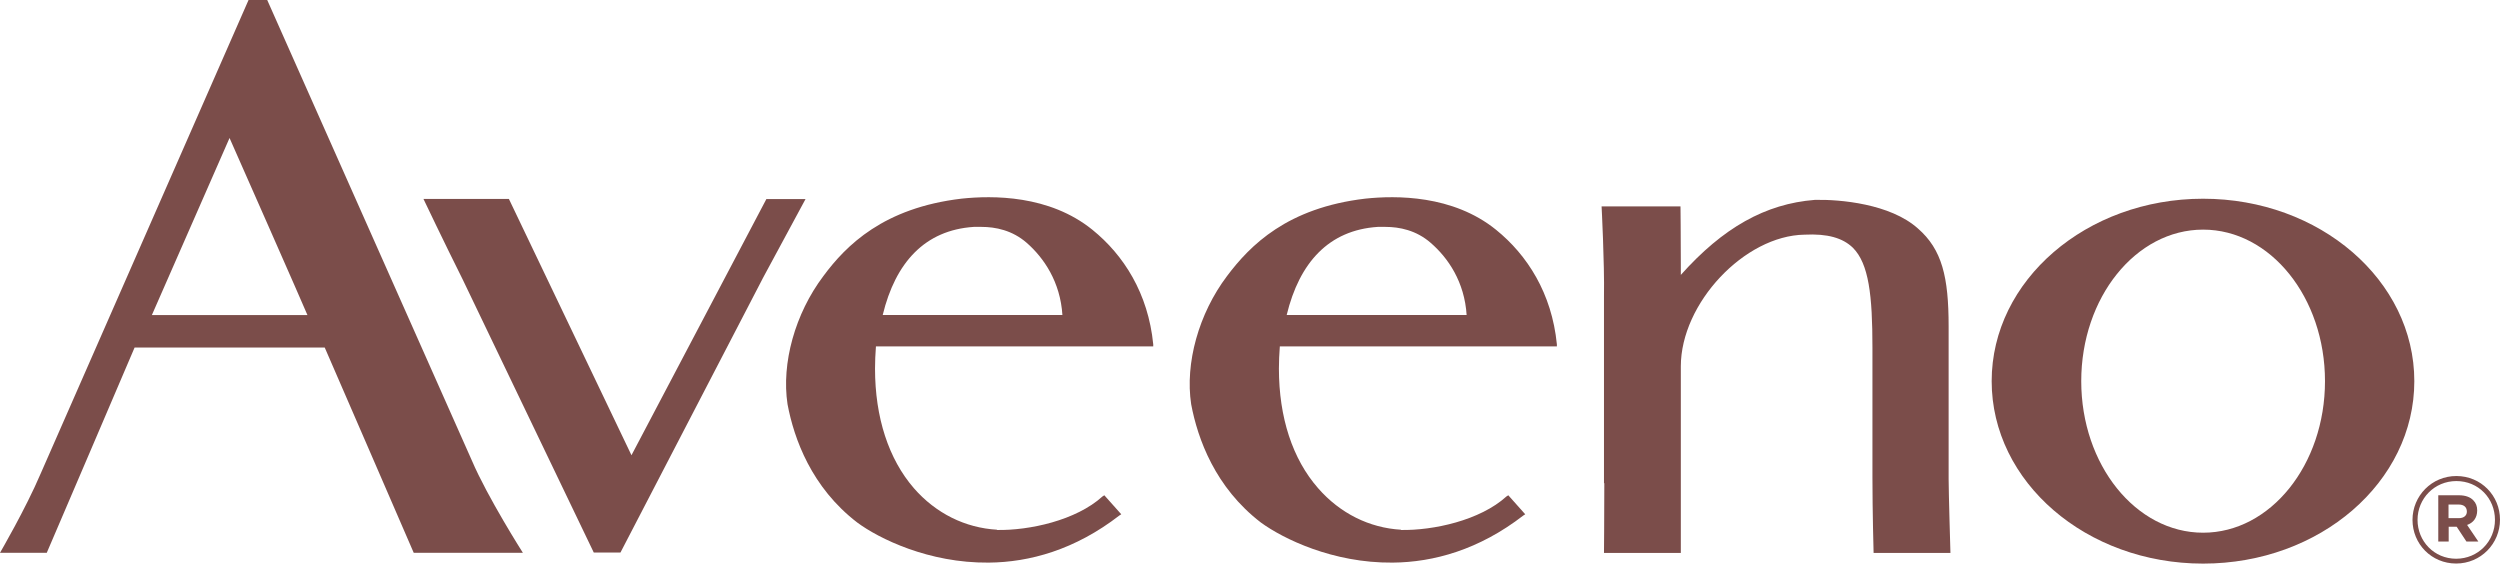 <?xml version="1.0" encoding="UTF-8"?>
<svg xmlns="http://www.w3.org/2000/svg" id="Réteg_1" viewBox="0 0 302.56 68.2">
  <defs>
    <style>.cls-1{fill:#7b4d4a;}</style>
  </defs>
  <path class="cls-1" d="M194.12,58.47v-22.61c.07-4.02-.29-10.88-.29-10.88h9.55s.04,3.52.04,7.11v1.18c5.1-5.71,10.23-8.61,16.22-9.08,3.05-.07,9.12.47,12.46,3.45,2.94,2.55,3.73,5.89,3.73,11.85v18.49c0,1.51.22,8.94.22,8.94h-9.3s-.14-4.95-.14-9.15v-15.69c0-6.32-.43-10.16-2.37-12.1-1.22-1.18-3.05-1.72-5.85-1.58-7.25.11-14.97,8.29-14.97,15.94v22.58h-9.3s.04-4.81.04-8.44"></path>
  <path class="cls-1" d="M169.54,64.14c3.91.07,9.58-1.15,12.78-4.06l.22-.14,2.05,2.3-.22.14c-5.38,4.16-10.88,5.67-15.83,5.71-7.25.07-13.28-2.91-15.94-4.85-5.53-4.24-7.65-10.12-8.44-14.32-.75-4.95.9-10.95,4.34-15.51,2.8-3.73,7.29-8.26,16.73-9.37,3.7-.39,10.59-.47,15.83,3.77,3.77,3.05,6.75,7.68,7.36,13.86v.25h-33.53c-.07.93-.11,1.83-.11,2.69,0,5.92,1.65,10.95,4.74,14.47,2.66,3.05,6.21,4.81,10.05,5.03M177.5,38.16c-.25-4.06-2.26-6.96-4.34-8.76-1.76-1.54-3.8-1.94-5.49-1.94h-.93c-5.92.39-9.48,4.31-11.02,10.66h21.79v.04Z"></path>
  <path class="cls-1" d="M120.65,64.14c3.91.07,9.58-1.15,12.78-4.06l.22-.14,2.05,2.3-.22.14c-5.38,4.16-10.88,5.67-15.83,5.71-7.25.07-13.28-2.91-15.9-4.85-5.53-4.24-7.65-10.12-8.44-14.32-.75-4.95.9-10.95,4.34-15.51,2.76-3.73,7.29-8.26,16.73-9.37,3.73-.39,10.59-.47,15.83,3.77,3.77,3.05,6.75,7.68,7.36,13.86v.25h-33.56c-.07.93-.11,1.83-.11,2.69,0,5.92,1.65,10.95,4.7,14.47,2.66,3.05,6.21,4.81,10.09,5.03M128.58,38.16c-.25-4.06-2.26-6.96-4.31-8.76-1.76-1.54-3.8-1.94-5.49-1.94h-.93c-5.92.39-9.48,4.31-11.02,10.66h21.79l-.04.04Z"></path>
  <path class="cls-1" d="M76.42,55.1c.43-.83,16.33-31.01,16.33-31.01h4.74s-3.09,5.71-5.17,9.58l-.07.14-17.16,33.06h-3.23l-15.87-33.06c-2.26-4.52-4.74-9.73-4.74-9.73h10.34s14.43,30.19,14.83,31.01Z"></path>
  <path class="cls-1" d="M37.22,38.16c-.25-.65-9.01-20.5-9.44-21.46-.43.97-9.12,20.78-9.4,21.43h18.85v.04ZM32.34,0l24.77,55.74c1.9,4.45,6.17,11.16,6.17,11.16h-13.21s-10.63-24.55-10.77-24.84h-23.01c-.11.29-10.63,24.84-10.63,24.84H0s3.12-5.35,4.92-9.58L30.08,0h2.26Z"></path>
  <path class="cls-1" d="M266.63,24.05c-14.11,0-25.59,9.87-25.59,22.08s11.45,22.08,25.59,22.08,25.56-9.87,25.56-22.08-11.45-22.08-25.56-22.08ZM266.63,64.47c-8.15,0-14.75-8.22-14.75-18.34s6.6-18.34,14.75-18.34,14.75,8.22,14.75,18.34-6.6,18.34-14.75,18.34Z"></path>
  <path class="cls-1" d="M291.97,62.92c0-2.91,2.33-5.31,5.31-5.31s5.28,2.37,5.28,5.28-2.33,5.31-5.31,5.31-5.28-2.37-5.28-5.28ZM301.95,62.92c0-2.62-2.01-4.7-4.67-4.7s-4.7,2.12-4.7,4.7,2.01,4.7,4.67,4.7,4.7-2.12,4.7-4.7ZM295.1,59.94h2.51c.75,0,1.36.22,1.72.61.32.32.47.72.47,1.22,0,.93-.5,1.51-1.22,1.76l1.36,2.01h-1.44l-1.18-1.79h-.97v1.79h-1.26v-5.64.04ZM297.58,62.71c.61,0,.97-.32.97-.79,0-.57-.39-.86-1-.86h-1.22v1.65h1.26Z"></path>
</svg>
